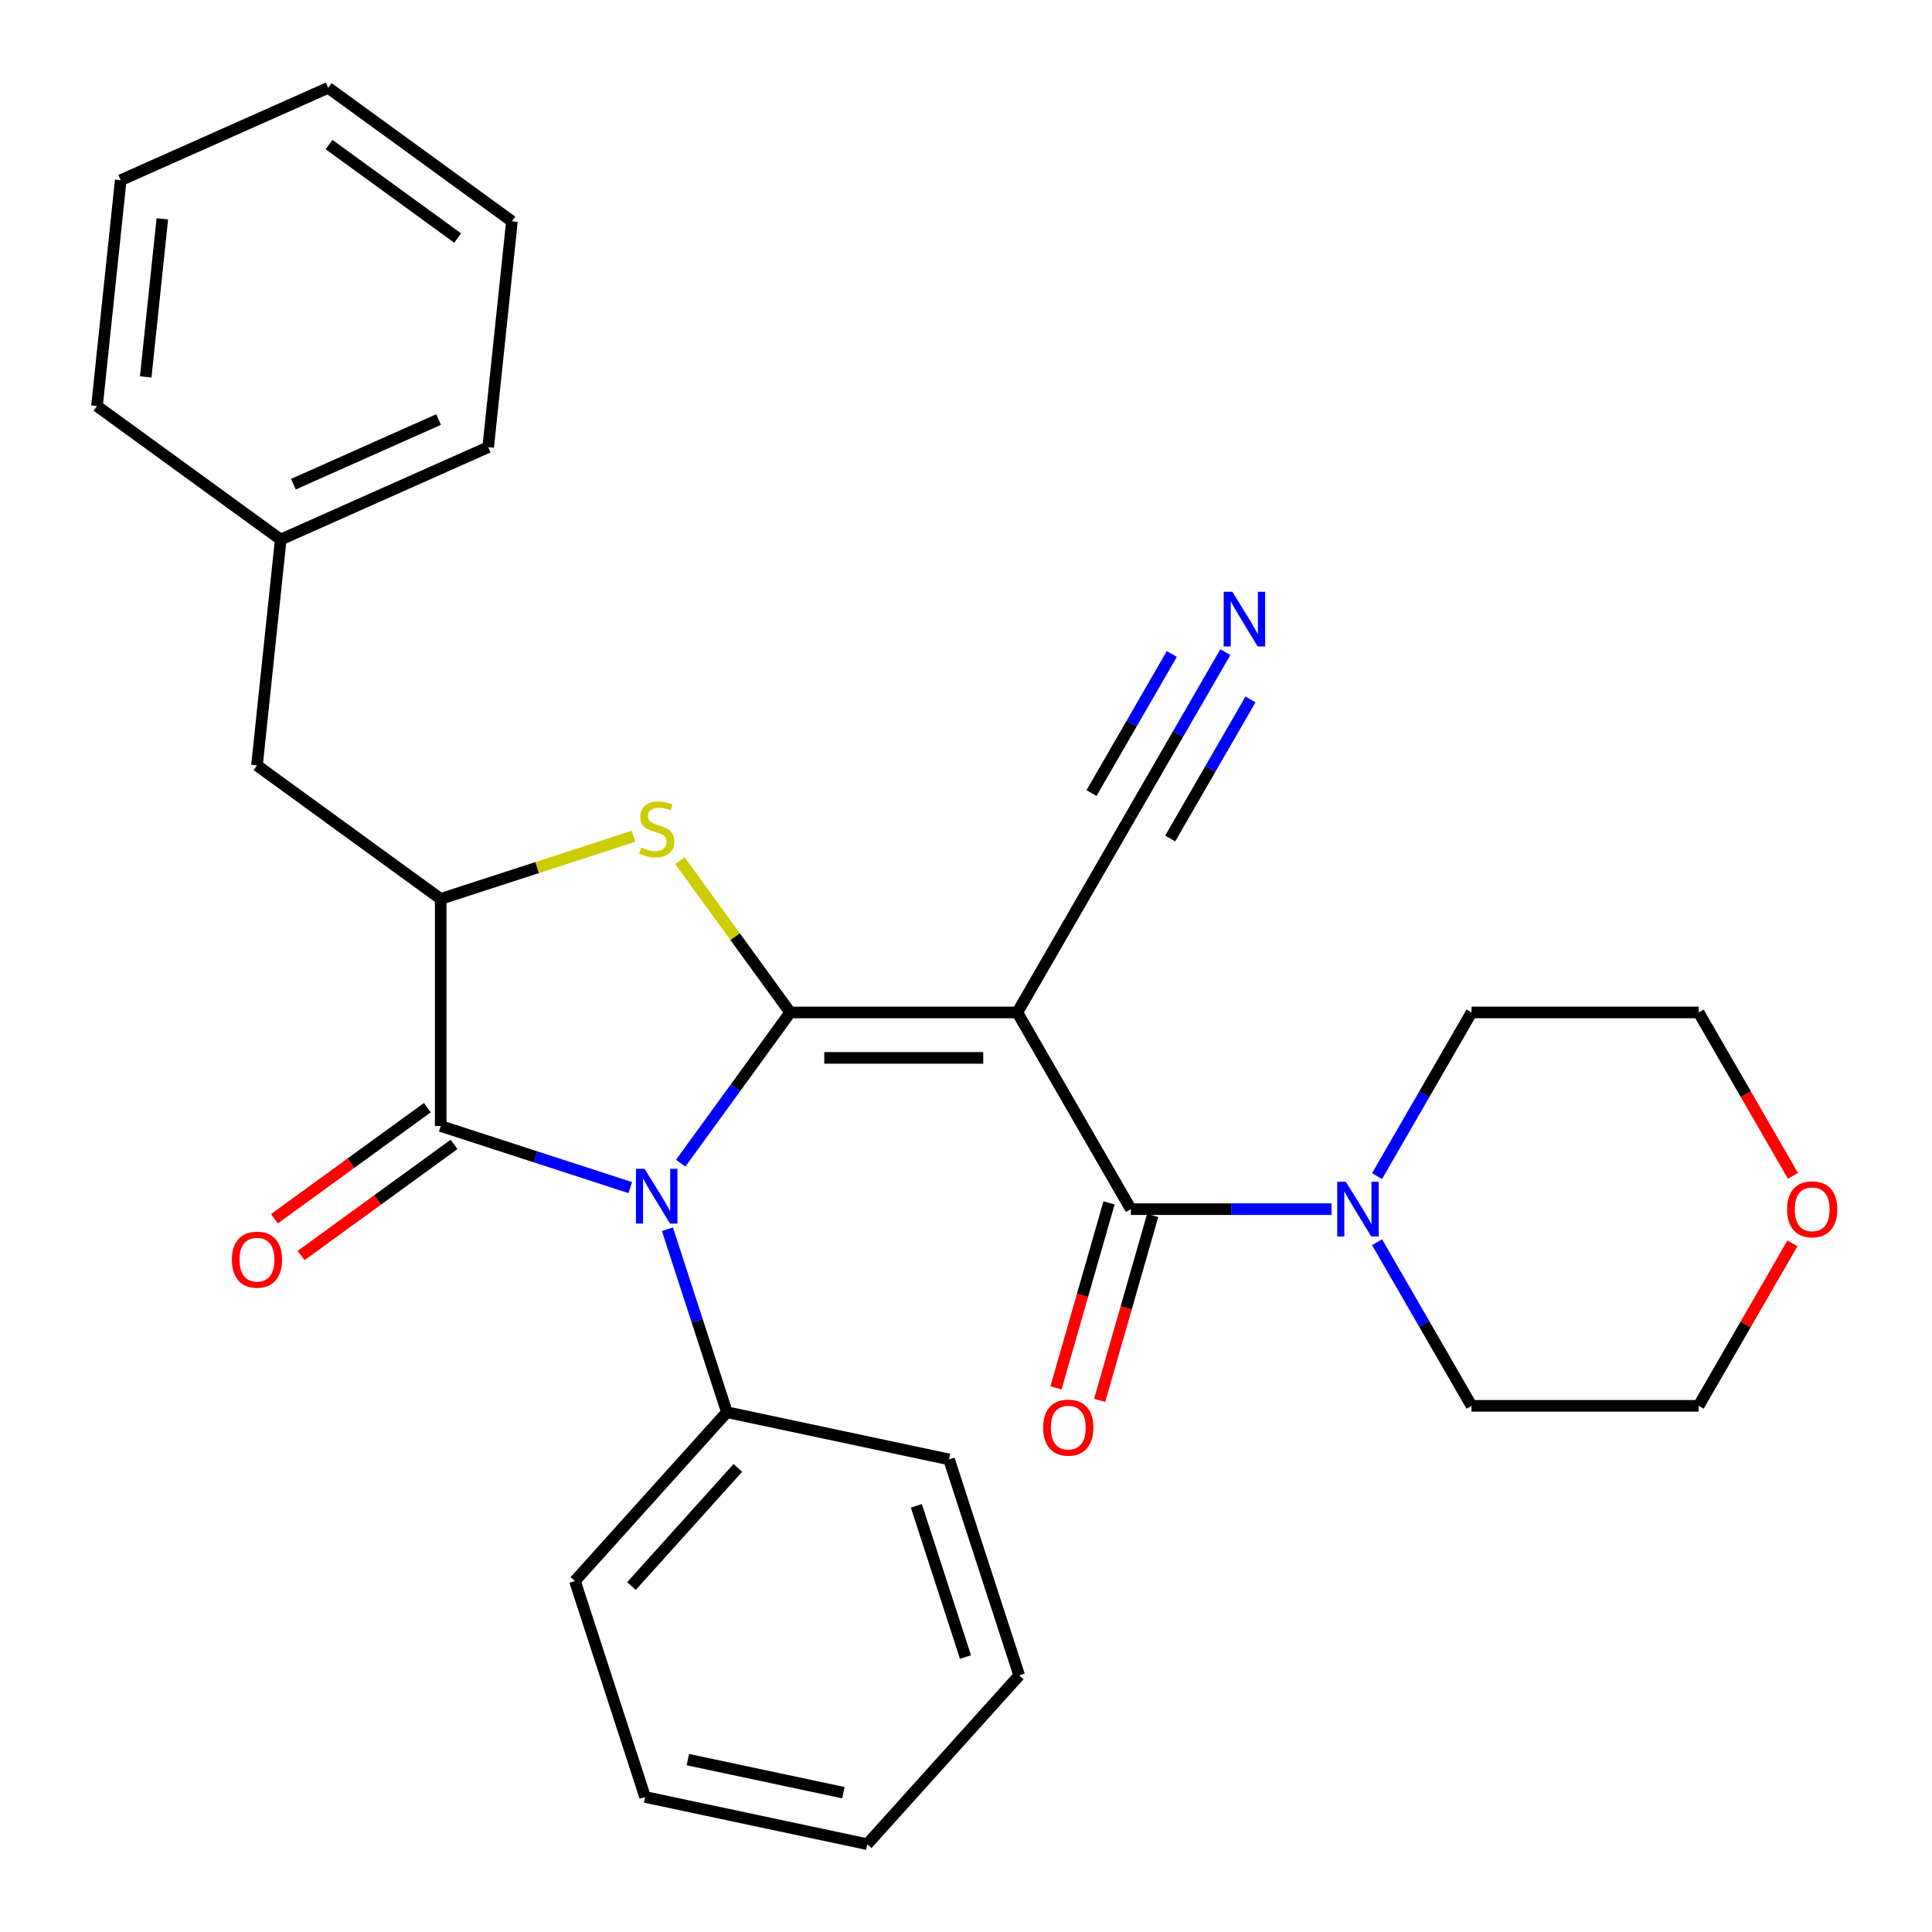 <?xml version='1.0' encoding='iso-8859-1'?>
<svg version='1.1' baseProfile='full'
              xmlns='http://www.w3.org/2000/svg'
                      xmlns:rdkit='http://www.rdkit.org/xml'
                      xmlns:xlink='http://www.w3.org/1999/xlink'
                  xml:space='preserve'
width='1000px' height='1000px' viewBox='0 0 1000 1000'>
<!-- END OF HEADER -->
<rect style='opacity:1.0;fill:#FFFFFF;stroke:none' width='1000' height='1000' x='0' y='0'> </rect>
<path class='bond-0' d='M 409.004,524.049 L 380.668,563.05' style='fill:none;fill-rule:evenodd;stroke:#000000;stroke-width:6px;stroke-linecap:butt;stroke-linejoin:miter;stroke-opacity:1' />
<path class='bond-0' d='M 380.668,563.05 L 352.332,602.052' style='fill:none;fill-rule:evenodd;stroke:#0000FF;stroke-width:6px;stroke-linecap:butt;stroke-linejoin:miter;stroke-opacity:1' />
<path class='bond-1' d='M 409.004,524.049 L 526.556,524.049' style='fill:none;fill-rule:evenodd;stroke:#000000;stroke-width:6px;stroke-linecap:butt;stroke-linejoin:miter;stroke-opacity:1' />
<path class='bond-1' d='M 426.637,547.559 L 508.923,547.559' style='fill:none;fill-rule:evenodd;stroke:#000000;stroke-width:6px;stroke-linecap:butt;stroke-linejoin:miter;stroke-opacity:1' />
<path class='bond-2' d='M 409.004,524.049 L 380.466,484.77' style='fill:none;fill-rule:evenodd;stroke:#000000;stroke-width:6px;stroke-linecap:butt;stroke-linejoin:miter;stroke-opacity:1' />
<path class='bond-2' d='M 380.466,484.77 L 351.927,445.49' style='fill:none;fill-rule:evenodd;stroke:#CCCC00;stroke-width:6px;stroke-linecap:butt;stroke-linejoin:miter;stroke-opacity:1' />
<path class='bond-3' d='M 326.23,614.706 L 277.17,598.765' style='fill:none;fill-rule:evenodd;stroke:#0000FF;stroke-width:6px;stroke-linecap:butt;stroke-linejoin:miter;stroke-opacity:1' />
<path class='bond-3' d='M 277.17,598.765 L 228.11,582.825' style='fill:none;fill-rule:evenodd;stroke:#000000;stroke-width:6px;stroke-linecap:butt;stroke-linejoin:miter;stroke-opacity:1' />
<path class='bond-9' d='M 345.464,636.249 L 360.849,683.599' style='fill:none;fill-rule:evenodd;stroke:#0000FF;stroke-width:6px;stroke-linecap:butt;stroke-linejoin:miter;stroke-opacity:1' />
<path class='bond-9' d='M 360.849,683.599 L 376.234,730.949' style='fill:none;fill-rule:evenodd;stroke:#000000;stroke-width:6px;stroke-linecap:butt;stroke-linejoin:miter;stroke-opacity:1' />
<path class='bond-4' d='M 526.556,524.049 L 585.331,625.852' style='fill:none;fill-rule:evenodd;stroke:#000000;stroke-width:6px;stroke-linecap:butt;stroke-linejoin:miter;stroke-opacity:1' />
<path class='bond-7' d='M 526.556,524.049 L 585.331,422.246' style='fill:none;fill-rule:evenodd;stroke:#000000;stroke-width:6px;stroke-linecap:butt;stroke-linejoin:miter;stroke-opacity:1' />
<path class='bond-5' d='M 327.89,432.853 L 278,449.063' style='fill:none;fill-rule:evenodd;stroke:#CCCC00;stroke-width:6px;stroke-linecap:butt;stroke-linejoin:miter;stroke-opacity:1' />
<path class='bond-5' d='M 278,449.063 L 228.11,465.273' style='fill:none;fill-rule:evenodd;stroke:#000000;stroke-width:6px;stroke-linecap:butt;stroke-linejoin:miter;stroke-opacity:1' />
<path class='bond-10' d='M 221.201,573.315 L 181.619,602.072' style='fill:none;fill-rule:evenodd;stroke:#000000;stroke-width:6px;stroke-linecap:butt;stroke-linejoin:miter;stroke-opacity:1' />
<path class='bond-10' d='M 181.619,602.072 L 142.038,630.83' style='fill:none;fill-rule:evenodd;stroke:#FF0000;stroke-width:6px;stroke-linecap:butt;stroke-linejoin:miter;stroke-opacity:1' />
<path class='bond-10' d='M 235.02,592.335 L 195.439,621.092' style='fill:none;fill-rule:evenodd;stroke:#000000;stroke-width:6px;stroke-linecap:butt;stroke-linejoin:miter;stroke-opacity:1' />
<path class='bond-10' d='M 195.439,621.092 L 155.857,649.85' style='fill:none;fill-rule:evenodd;stroke:#FF0000;stroke-width:6px;stroke-linecap:butt;stroke-linejoin:miter;stroke-opacity:1' />
<path class='bond-29' d='M 228.11,582.825 L 228.11,465.273' style='fill:none;fill-rule:evenodd;stroke:#000000;stroke-width:6px;stroke-linecap:butt;stroke-linejoin:miter;stroke-opacity:1' />
<path class='bond-6' d='M 585.331,625.852 L 637.268,625.852' style='fill:none;fill-rule:evenodd;stroke:#000000;stroke-width:6px;stroke-linecap:butt;stroke-linejoin:miter;stroke-opacity:1' />
<path class='bond-6' d='M 637.268,625.852 L 689.204,625.852' style='fill:none;fill-rule:evenodd;stroke:#0000FF;stroke-width:6px;stroke-linecap:butt;stroke-linejoin:miter;stroke-opacity:1' />
<path class='bond-11' d='M 574.032,622.612 L 560.308,670.483' style='fill:none;fill-rule:evenodd;stroke:#000000;stroke-width:6px;stroke-linecap:butt;stroke-linejoin:miter;stroke-opacity:1' />
<path class='bond-11' d='M 560.308,670.483 L 546.584,718.353' style='fill:none;fill-rule:evenodd;stroke:#FF0000;stroke-width:6px;stroke-linecap:butt;stroke-linejoin:miter;stroke-opacity:1' />
<path class='bond-11' d='M 596.631,629.091 L 582.908,676.962' style='fill:none;fill-rule:evenodd;stroke:#000000;stroke-width:6px;stroke-linecap:butt;stroke-linejoin:miter;stroke-opacity:1' />
<path class='bond-11' d='M 582.908,676.962 L 569.184,724.832' style='fill:none;fill-rule:evenodd;stroke:#FF0000;stroke-width:6px;stroke-linecap:butt;stroke-linejoin:miter;stroke-opacity:1' />
<path class='bond-12' d='M 228.11,465.273 L 133.009,396.178' style='fill:none;fill-rule:evenodd;stroke:#000000;stroke-width:6px;stroke-linecap:butt;stroke-linejoin:miter;stroke-opacity:1' />
<path class='bond-15' d='M 712.755,608.753 L 737.207,566.401' style='fill:none;fill-rule:evenodd;stroke:#0000FF;stroke-width:6px;stroke-linecap:butt;stroke-linejoin:miter;stroke-opacity:1' />
<path class='bond-15' d='M 737.207,566.401 L 761.659,524.049' style='fill:none;fill-rule:evenodd;stroke:#000000;stroke-width:6px;stroke-linecap:butt;stroke-linejoin:miter;stroke-opacity:1' />
<path class='bond-16' d='M 712.755,642.951 L 737.207,685.303' style='fill:none;fill-rule:evenodd;stroke:#0000FF;stroke-width:6px;stroke-linecap:butt;stroke-linejoin:miter;stroke-opacity:1' />
<path class='bond-16' d='M 737.207,685.303 L 761.659,727.655' style='fill:none;fill-rule:evenodd;stroke:#000000;stroke-width:6px;stroke-linecap:butt;stroke-linejoin:miter;stroke-opacity:1' />
<path class='bond-8' d='M 585.331,422.246 L 609.783,379.894' style='fill:none;fill-rule:evenodd;stroke:#000000;stroke-width:6px;stroke-linecap:butt;stroke-linejoin:miter;stroke-opacity:1' />
<path class='bond-8' d='M 609.783,379.894 L 634.235,337.542' style='fill:none;fill-rule:evenodd;stroke:#0000FF;stroke-width:6px;stroke-linecap:butt;stroke-linejoin:miter;stroke-opacity:1' />
<path class='bond-8' d='M 605.692,434.001 L 626.476,398.002' style='fill:none;fill-rule:evenodd;stroke:#000000;stroke-width:6px;stroke-linecap:butt;stroke-linejoin:miter;stroke-opacity:1' />
<path class='bond-8' d='M 626.476,398.002 L 647.26,362.003' style='fill:none;fill-rule:evenodd;stroke:#0000FF;stroke-width:6px;stroke-linecap:butt;stroke-linejoin:miter;stroke-opacity:1' />
<path class='bond-8' d='M 564.971,410.491 L 585.755,374.492' style='fill:none;fill-rule:evenodd;stroke:#000000;stroke-width:6px;stroke-linecap:butt;stroke-linejoin:miter;stroke-opacity:1' />
<path class='bond-8' d='M 585.755,374.492 L 606.539,338.493' style='fill:none;fill-rule:evenodd;stroke:#0000FF;stroke-width:6px;stroke-linecap:butt;stroke-linejoin:miter;stroke-opacity:1' />
<path class='bond-19' d='M 376.234,730.949 L 297.577,818.307' style='fill:none;fill-rule:evenodd;stroke:#000000;stroke-width:6px;stroke-linecap:butt;stroke-linejoin:miter;stroke-opacity:1' />
<path class='bond-19' d='M 381.907,759.784 L 326.847,820.935' style='fill:none;fill-rule:evenodd;stroke:#000000;stroke-width:6px;stroke-linecap:butt;stroke-linejoin:miter;stroke-opacity:1' />
<path class='bond-20' d='M 376.234,730.949 L 491.217,755.389' style='fill:none;fill-rule:evenodd;stroke:#000000;stroke-width:6px;stroke-linecap:butt;stroke-linejoin:miter;stroke-opacity:1' />
<path class='bond-14' d='M 133.009,396.178 L 145.296,279.27' style='fill:none;fill-rule:evenodd;stroke:#000000;stroke-width:6px;stroke-linecap:butt;stroke-linejoin:miter;stroke-opacity:1' />
<path class='bond-13' d='M 927.768,643.551 L 903.49,685.603' style='fill:none;fill-rule:evenodd;stroke:#FF0000;stroke-width:6px;stroke-linecap:butt;stroke-linejoin:miter;stroke-opacity:1' />
<path class='bond-13' d='M 903.49,685.603 L 879.211,727.655' style='fill:none;fill-rule:evenodd;stroke:#000000;stroke-width:6px;stroke-linecap:butt;stroke-linejoin:miter;stroke-opacity:1' />
<path class='bond-30' d='M 928.022,608.593 L 903.617,566.321' style='fill:none;fill-rule:evenodd;stroke:#FF0000;stroke-width:6px;stroke-linecap:butt;stroke-linejoin:miter;stroke-opacity:1' />
<path class='bond-30' d='M 903.617,566.321 L 879.211,524.049' style='fill:none;fill-rule:evenodd;stroke:#000000;stroke-width:6px;stroke-linecap:butt;stroke-linejoin:miter;stroke-opacity:1' />
<path class='bond-21' d='M 145.296,279.27 L 252.685,231.458' style='fill:none;fill-rule:evenodd;stroke:#000000;stroke-width:6px;stroke-linecap:butt;stroke-linejoin:miter;stroke-opacity:1' />
<path class='bond-21' d='M 151.842,250.62 L 227.014,217.152' style='fill:none;fill-rule:evenodd;stroke:#000000;stroke-width:6px;stroke-linecap:butt;stroke-linejoin:miter;stroke-opacity:1' />
<path class='bond-22' d='M 145.296,279.27 L 50.195,210.175' style='fill:none;fill-rule:evenodd;stroke:#000000;stroke-width:6px;stroke-linecap:butt;stroke-linejoin:miter;stroke-opacity:1' />
<path class='bond-18' d='M 761.659,524.049 L 879.211,524.049' style='fill:none;fill-rule:evenodd;stroke:#000000;stroke-width:6px;stroke-linecap:butt;stroke-linejoin:miter;stroke-opacity:1' />
<path class='bond-17' d='M 761.659,727.655 L 879.211,727.655' style='fill:none;fill-rule:evenodd;stroke:#000000;stroke-width:6px;stroke-linecap:butt;stroke-linejoin:miter;stroke-opacity:1' />
<path class='bond-23' d='M 297.577,818.307 L 333.902,930.105' style='fill:none;fill-rule:evenodd;stroke:#000000;stroke-width:6px;stroke-linecap:butt;stroke-linejoin:miter;stroke-opacity:1' />
<path class='bond-24' d='M 491.217,755.389 L 527.543,867.187' style='fill:none;fill-rule:evenodd;stroke:#000000;stroke-width:6px;stroke-linecap:butt;stroke-linejoin:miter;stroke-opacity:1' />
<path class='bond-24' d='M 474.306,779.424 L 499.734,857.683' style='fill:none;fill-rule:evenodd;stroke:#000000;stroke-width:6px;stroke-linecap:butt;stroke-linejoin:miter;stroke-opacity:1' />
<path class='bond-26' d='M 252.685,231.458 L 264.973,114.55' style='fill:none;fill-rule:evenodd;stroke:#000000;stroke-width:6px;stroke-linecap:butt;stroke-linejoin:miter;stroke-opacity:1' />
<path class='bond-25' d='M 50.195,210.175 L 62.483,93.267' style='fill:none;fill-rule:evenodd;stroke:#000000;stroke-width:6px;stroke-linecap:butt;stroke-linejoin:miter;stroke-opacity:1' />
<path class='bond-25' d='M 75.42,195.096 L 84.021,113.261' style='fill:none;fill-rule:evenodd;stroke:#000000;stroke-width:6px;stroke-linecap:butt;stroke-linejoin:miter;stroke-opacity:1' />
<path class='bond-31' d='M 333.902,930.105 L 448.885,954.545' style='fill:none;fill-rule:evenodd;stroke:#000000;stroke-width:6px;stroke-linecap:butt;stroke-linejoin:miter;stroke-opacity:1' />
<path class='bond-31' d='M 356.038,910.775 L 436.526,927.883' style='fill:none;fill-rule:evenodd;stroke:#000000;stroke-width:6px;stroke-linecap:butt;stroke-linejoin:miter;stroke-opacity:1' />
<path class='bond-28' d='M 527.543,867.187 L 448.885,954.545' style='fill:none;fill-rule:evenodd;stroke:#000000;stroke-width:6px;stroke-linecap:butt;stroke-linejoin:miter;stroke-opacity:1' />
<path class='bond-27' d='M 62.483,93.267 L 169.871,45.455' style='fill:none;fill-rule:evenodd;stroke:#000000;stroke-width:6px;stroke-linecap:butt;stroke-linejoin:miter;stroke-opacity:1' />
<path class='bond-32' d='M 264.973,114.55 L 169.871,45.455' style='fill:none;fill-rule:evenodd;stroke:#000000;stroke-width:6px;stroke-linecap:butt;stroke-linejoin:miter;stroke-opacity:1' />
<path class='bond-32' d='M 236.889,123.206 L 170.318,74.839' style='fill:none;fill-rule:evenodd;stroke:#000000;stroke-width:6px;stroke-linecap:butt;stroke-linejoin:miter;stroke-opacity:1' />
<path  class='atom-1' d='M 333.649 604.99
L 342.929 619.99
Q 343.849 621.47, 345.329 624.15
Q 346.809 626.83, 346.889 626.99
L 346.889 604.99
L 350.649 604.99
L 350.649 633.31
L 346.769 633.31
L 336.809 616.91
Q 335.649 614.99, 334.409 612.79
Q 333.209 610.59, 332.849 609.91
L 332.849 633.31
L 329.169 633.31
L 329.169 604.99
L 333.649 604.99
' fill='#0000FF'/>
<path  class='atom-3' d='M 331.909 438.668
Q 332.229 438.788, 333.549 439.348
Q 334.869 439.908, 336.309 440.268
Q 337.789 440.588, 339.229 440.588
Q 341.909 440.588, 343.469 439.308
Q 345.029 437.988, 345.029 435.708
Q 345.029 434.148, 344.229 433.188
Q 343.469 432.228, 342.269 431.708
Q 341.069 431.188, 339.069 430.588
Q 336.549 429.828, 335.029 429.108
Q 333.549 428.388, 332.469 426.868
Q 331.429 425.348, 331.429 422.788
Q 331.429 419.228, 333.829 417.028
Q 336.269 414.828, 341.069 414.828
Q 344.349 414.828, 348.069 416.388
L 347.149 419.468
Q 343.749 418.068, 341.189 418.068
Q 338.429 418.068, 336.909 419.228
Q 335.389 420.348, 335.429 422.308
Q 335.429 423.828, 336.189 424.748
Q 336.989 425.668, 338.109 426.188
Q 339.269 426.708, 341.189 427.308
Q 343.749 428.108, 345.269 428.908
Q 346.789 429.708, 347.869 431.348
Q 348.989 432.948, 348.989 435.708
Q 348.989 439.628, 346.349 441.748
Q 343.749 443.828, 339.389 443.828
Q 336.869 443.828, 334.949 443.268
Q 333.069 442.748, 330.829 441.828
L 331.909 438.668
' fill='#CCCC00'/>
<path  class='atom-7' d='M 696.623 611.692
L 705.903 626.692
Q 706.823 628.172, 708.303 630.852
Q 709.783 633.532, 709.863 633.692
L 709.863 611.692
L 713.623 611.692
L 713.623 640.012
L 709.743 640.012
L 699.783 623.612
Q 698.623 621.692, 697.383 619.492
Q 696.183 617.292, 695.823 616.612
L 695.823 640.012
L 692.143 640.012
L 692.143 611.692
L 696.623 611.692
' fill='#0000FF'/>
<path  class='atom-9' d='M 637.847 306.283
L 647.127 321.283
Q 648.047 322.763, 649.527 325.443
Q 651.007 328.123, 651.087 328.283
L 651.087 306.283
L 654.847 306.283
L 654.847 334.603
L 650.967 334.603
L 641.007 318.203
Q 639.847 316.283, 638.607 314.083
Q 637.407 311.883, 637.047 311.203
L 637.047 334.603
L 633.367 334.603
L 633.367 306.283
L 637.847 306.283
' fill='#0000FF'/>
<path  class='atom-11' d='M 120.009 652
Q 120.009 645.2, 123.369 641.4
Q 126.729 637.6, 133.009 637.6
Q 139.289 637.6, 142.649 641.4
Q 146.009 645.2, 146.009 652
Q 146.009 658.88, 142.609 662.8
Q 139.209 666.68, 133.009 666.68
Q 126.769 666.68, 123.369 662.8
Q 120.009 658.92, 120.009 652
M 133.009 663.48
Q 137.329 663.48, 139.649 660.6
Q 142.009 657.68, 142.009 652
Q 142.009 646.44, 139.649 643.64
Q 137.329 640.8, 133.009 640.8
Q 128.689 640.8, 126.329 643.6
Q 124.009 646.4, 124.009 652
Q 124.009 657.72, 126.329 660.6
Q 128.689 663.48, 133.009 663.48
' fill='#FF0000'/>
<path  class='atom-12' d='M 539.936 738.932
Q 539.936 732.132, 543.296 728.332
Q 546.656 724.532, 552.936 724.532
Q 559.216 724.532, 562.576 728.332
Q 565.936 732.132, 565.936 738.932
Q 565.936 745.812, 562.536 749.732
Q 559.136 753.612, 552.936 753.612
Q 546.696 753.612, 543.296 749.732
Q 539.936 745.852, 539.936 738.932
M 552.936 750.412
Q 557.256 750.412, 559.576 747.532
Q 561.936 744.612, 561.936 738.932
Q 561.936 733.372, 559.576 730.572
Q 557.256 727.732, 552.936 727.732
Q 548.616 727.732, 546.256 730.532
Q 543.936 733.332, 543.936 738.932
Q 543.936 744.652, 546.256 747.532
Q 548.616 750.412, 552.936 750.412
' fill='#FF0000'/>
<path  class='atom-14' d='M 924.987 625.932
Q 924.987 619.132, 928.347 615.332
Q 931.707 611.532, 937.987 611.532
Q 944.267 611.532, 947.627 615.332
Q 950.987 619.132, 950.987 625.932
Q 950.987 632.812, 947.587 636.732
Q 944.187 640.612, 937.987 640.612
Q 931.747 640.612, 928.347 636.732
Q 924.987 632.852, 924.987 625.932
M 937.987 637.412
Q 942.307 637.412, 944.627 634.532
Q 946.987 631.612, 946.987 625.932
Q 946.987 620.372, 944.627 617.572
Q 942.307 614.732, 937.987 614.732
Q 933.667 614.732, 931.307 617.532
Q 928.987 620.332, 928.987 625.932
Q 928.987 631.652, 931.307 634.532
Q 933.667 637.412, 937.987 637.412
' fill='#FF0000'/>
</svg>
